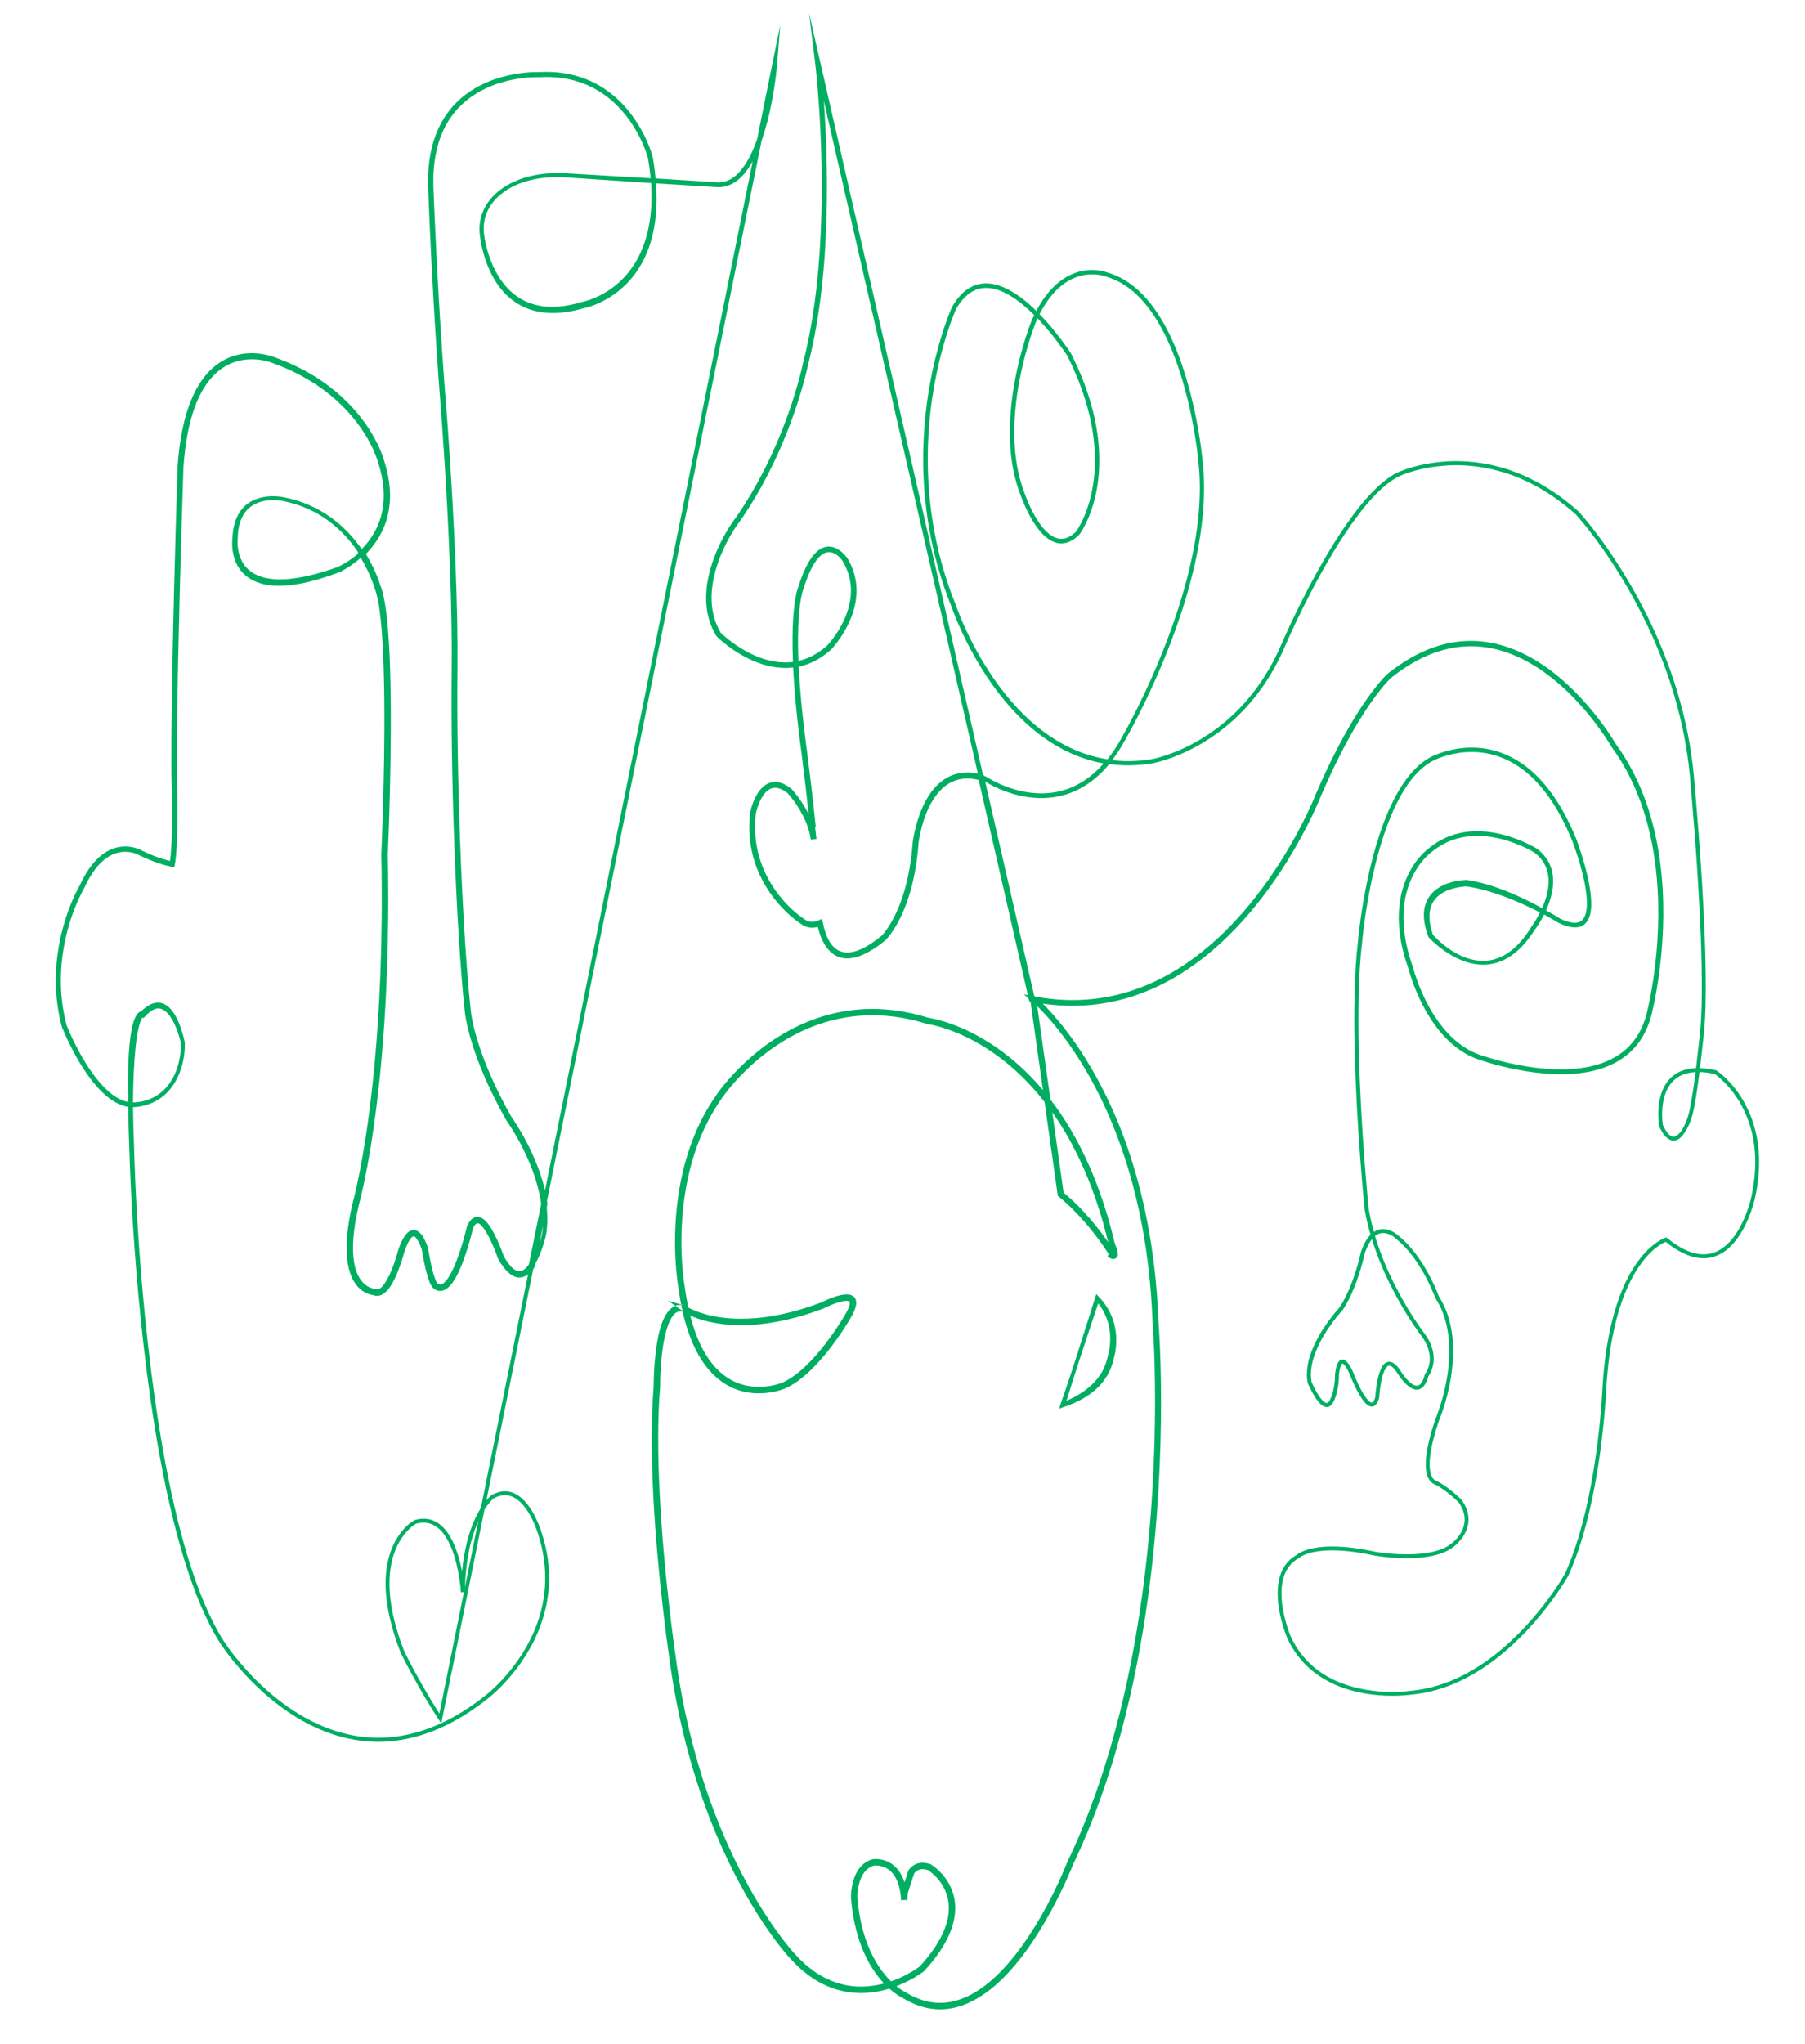 <?xml version="1.0" encoding="UTF-8" standalone="no"?>
<svg preserveAspectRatio="xMidYMid slice" width="1000px" height="1132px" xmlns="http://www.w3.org/2000/svg" xmlns:xlink="http://www.w3.org/1999/xlink" xmlns:serif="http://www.serif.com/"   viewBox="0 0 722 817" version="1.1" xml:space="preserve" style="fill-rule:evenodd;clip-rule:evenodd;stroke-linejoin:round;stroke-miterlimit:2;">
    <g transform="matrix(1,0,0,1,-7088.55,-2311.17)">
        <g transform="matrix(1,0,0,3.563,7100.76,-19.761)">
            <g transform="matrix(-0.33,0,0,0.093,3068.33,319.077)">
                <path d="M8373.56,4408.73C8372.96,4421.1 8371.99,4434.95 8370.55,4450.4C8369.28,4464.14 8367.63,4479.15 8365.53,4495.54L8365.53,4495.55C8365.53,4495.56 8362.55,4517.77 8358.99,4547.69C8357.58,4559.51 8356.09,4572.54 8354.65,4585.88C8355.09,4584.96 8355.55,4584.07 8356.01,4583.18C8364.7,4566.59 8375.26,4555.36 8375.26,4555.36L8375.44,4555.17L8375.65,4555C8387.15,4545.96 8396.39,4545.38 8403.56,4548.46C8410.16,4551.3 8415.16,4557.53 8418.66,4564.15C8423.68,4573.63 8425.67,4583.73 8425.67,4583.73L8425.7,4583.87C8429.09,4613.81 8423.3,4638.65 8414.19,4658.47C8397.24,4695.33 8368.74,4714.8 8366.17,4716.51C8362,4719.95 8357.77,4721.79 8353.57,4722.39C8350.25,4722.87 8346.93,4722.57 8343.64,4721.61C8339.37,4739.34 8330.07,4757.31 8311.66,4759.4C8299.76,4760.75 8283.59,4755.43 8261.99,4737.96L8261.89,4737.88C8261.8,4737.8 8248.07,4725.12 8236.43,4693.73C8229.78,4675.81 8223.79,4651.69 8221.5,4620.21C8221.29,4618.37 8216.09,4574.82 8191.63,4553.6C8181.26,4544.61 8167.32,4539.85 8148.69,4544.37L8089.11,4803.96L8093.93,4803.05L8088.19,4807.96L8087.38,4811.49L8085.91,4811.78L8070.83,4918.5C8089.7,4896.19 8109.05,4879.54 8127.06,4867.12C8169.89,4837.57 8205.25,4831.92 8209.12,4831.37C8265.58,4813.75 8313.91,4819.63 8352.93,4834.79C8425.4,4862.92 8465.75,4923.19 8466.64,4924.53C8491.7,4960.04 8504.76,4999.81 8511.16,5036.27C8522.43,5100.58 8512.95,5154.57 8512.57,5156.72C8511.93,5161.43 8511.22,5166 8510.45,5170.41C8510.05,5172.67 8509.64,5174.89 8509.21,5177.07L8504.78,5178.34C8506.27,5177.91 8507.71,5177.66 8509.11,5177.58L8509.14,5177.41L8509.21,5177.07L8525.09,5172.53L8516.28,5178.72C8523.25,5181.5 8528.65,5189.06 8532.47,5199.4C8542.59,5226.76 8542.57,5273.35 8542.56,5276.45C8545.83,5315.56 8545.34,5361.32 8543.08,5405.89C8538.07,5504.84 8524.38,5597.88 8524.2,5599.09C8514.25,5675.69 8496.28,5740.09 8476.27,5792.46C8432.3,5907.47 8378.41,5964.53 8377.41,5965.58C8359.09,5986 8340.09,5997.44 8321.88,6003.09C8297.85,6010.55 8275.14,6007.94 8256.86,6002.36C8254.42,6004.54 8252.14,6006.34 8250.11,6007.83C8245.14,6011.45 8241.61,6013.2 8240.65,6013.65C8199.48,6038.8 8161.5,6026.36 8129.56,5999.2C8073.06,5951.16 8035.89,5856.5 8034.36,5852.56C7985.17,5750.36 7958.07,5635.33 7943.54,5530.39C7918.49,5349.56 7930.71,5198.72 7930.99,5195.36C7934.36,5110.94 7949.45,5041.87 7968.8,4986.63C8003.18,4888.54 8051.07,4833.93 8071.1,4814.13C8005.77,4823.54 7950.09,4806.81 7903.89,4778.14C7790.44,4707.75 7734.54,4565.07 7733.97,4563.61C7717.52,4525.33 7701.99,4496.19 7688.82,4474.57C7666.36,4437.7 7650.89,4422.88 7649.63,4421.7C7593.23,4376.34 7541.68,4376.34 7499.24,4394.22C7427.93,4424.25 7382.23,4504 7382.23,4504L7382.14,4504.15L7382.03,4504.3C7347.11,4551.73 7332.22,4608.11 7327.29,4660.34C7318.84,4749.8 7339.59,4827.16 7339.59,4827.16L7339.59,4827.16C7349.25,4863.51 7373.96,4881.28 7402.84,4888.77C7463.77,4904.57 7542.97,4875.36 7542.97,4875.36L7542.98,4875.36C7560.65,4868.93 7574.83,4856.88 7586.07,4843.21C7612.54,4811 7622.68,4769.74 7622.68,4769.74L7622.72,4769.6C7633.31,4739.94 7635.45,4715.63 7633.25,4696.08C7628.25,4651.56 7600.72,4632.01 7600.72,4632.01L7600.62,4631.94C7580.92,4615.25 7558.83,4610.9 7538.77,4611.99C7505.26,4613.83 7477.3,4630.76 7475.33,4631.98C7463.35,4641.15 7458.74,4652.61 7458.21,4664.22C7457.65,4676.44 7461.51,4688.81 7466.06,4698.96C7479.64,4691.57 7498.13,4682.36 7517.91,4675.23C7530.71,4670.62 7544.05,4666.92 7556.91,4665.01L7557.18,4664.97L7557.45,4664.97C7557.45,4664.97 7569.57,4664.89 7582.01,4669.69C7589.62,4672.63 7597.32,4677.38 7602.58,4684.84C7609.76,4695.01 7612.67,4710.38 7603.8,4733.51L7603.61,4734.04L7603.24,4734.46C7603.24,4734.46 7591,4747.85 7572.87,4757.49C7562.21,4763.16 7549.55,4767.55 7536.01,4767.2C7516.46,4766.69 7494.94,4756.46 7475.19,4725.44C7474.74,4724.86 7471.84,4721.04 7468.26,4715.11C7466.77,4712.64 7465.17,4709.81 7463.57,4706.69C7460.87,4708.16 7458.43,4709.53 7456.31,4710.74C7450.21,4714.22 7446.67,4716.45 7446.67,4716.45L7446.53,4716.54L7446.39,4716.61C7423.61,4727.44 7412.75,4721.4 7408.5,4708.75C7399.28,4681.29 7424.75,4615.27 7424.75,4615.27L7424.76,4615.24C7444.43,4567.41 7468.14,4539.49 7491.63,4523.76C7547.18,4486.57 7601.88,4517.18 7602.28,4517.41C7627.05,4531.22 7645.25,4562.08 7658.28,4596.72C7682.67,4661.55 7689.2,4739.42 7689.2,4739.47C7693.54,4775.76 7694.24,4822.27 7693.19,4868.6C7691,4965.64 7681.12,5061.91 7681.12,5061.91L7681.12,5061.99C7680.17,5067.56 7679.06,5072.98 7677.81,5078.34C7676.65,5083.27 7675.36,5088.15 7673.97,5092.94C7675.78,5094.78 7677.56,5097.07 7679.28,5099.89C7681.47,5103.48 7683.56,5107.94 7685.48,5113.47L7685.53,5113.62C7685.56,5113.77 7689.91,5134.53 7698.61,5155.71C7702.29,5164.67 7706.75,5173.7 7711.99,5181.25C7713.78,5183.18 7733.86,5205.11 7744.48,5231.39C7749.69,5244.27 7752.62,5258.19 7750.23,5271.34L7750.18,5271.59L7750.08,5271.83C7750.08,5271.83 7739.99,5295.61 7730.65,5299.89C7726.02,5302.01 7721.03,5300.84 7717.46,5291.39C7717.14,5290.7 7714.89,5285.49 7713.43,5277.08C7712.7,5272.93 7712.17,5267.98 7712.17,5262.41C7712.12,5261.74 7711.7,5256.71 7710.39,5252.57C7709.78,5250.67 7709.25,5248.82 7708.03,5248.4C7707.4,5248.17 7706.84,5248.8 7705.92,5249.76C7704.21,5251.55 7702.24,5254.68 7699.9,5259.59C7699.19,5261.43 7688.88,5287.77 7679.53,5296.7C7676.63,5299.48 7673.66,5300.65 7671.08,5300.08C7668.31,5299.46 7665.42,5296.63 7663.54,5289.91L7663.47,5289.66L7663.46,5289.4C7663.46,5289.4 7662.19,5266.07 7656.2,5255.26C7654.8,5252.73 7653.29,5250.83 7651.14,5250.93C7648.6,5251.06 7645.81,5253.51 7642.19,5258.71C7641.61,5259.67 7636.57,5267.94 7630.27,5273.74C7626.38,5277.32 7621.97,5279.89 7617.83,5279.86C7612.61,5279.83 7607.15,5275.89 7603.72,5263.41C7602.2,5261.35 7596.01,5251.93 7597.63,5237.78C7598.44,5230.7 7601.21,5222.41 7607.62,5213.26L7607.66,5213.2C7607.7,5213.15 7625.54,5190.52 7643.45,5155.69C7652.56,5138 7661.68,5117.16 7668.49,5094.53L7668.4,5094.46L7668.42,5094.4C7664.05,5090.97 7659.59,5090.4 7655.61,5091.14C7647.81,5092.6 7641.85,5098.78 7641.85,5098.78L7641.75,5098.87C7630.68,5108.01 7621.6,5119.75 7614.48,5131.01C7602.03,5150.69 7595.57,5168.9 7595.57,5168.9L7595.48,5169.16L7595.33,5169.39C7584.11,5186.63 7579.56,5206.41 7578.65,5225.64C7576.5,5271.01 7594.58,5313.44 7594.58,5313.44L7594.61,5313.51C7604.35,5341.22 7607.2,5359.19 7606.99,5370.87C7606.63,5390.59 7597.65,5393.8 7595.64,5394.28C7590.48,5396.89 7585.32,5400.43 7580.85,5403.87C7573.66,5409.4 7568.22,5414.68 7567.3,5415.59C7560.25,5425.45 7558.96,5434.37 7560.39,5441.85C7563.12,5456.13 7575.45,5465.12 7575.45,5465.12L7575.52,5465.16C7584.19,5472.39 7597.11,5475.87 7610.5,5477.41C7637.31,5480.51 7666.06,5475.73 7667.82,5475.43C7692.92,5470 7711.82,5468.59 7725.88,5469.11C7752.38,5470.1 7762.24,5477.97 7763.92,5479.5C7778.08,5487.57 7784.21,5501.14 7785.94,5515.83C7789.41,5545.19 7775.08,5578.95 7775.08,5578.95L7775.07,5578.98C7760.61,5610.57 7736.36,5628.21 7711.45,5637.9C7669.75,5654.12 7626.24,5647.9 7624.5,5647.65C7590.16,5644.57 7559.38,5630.65 7533.11,5612.57C7471.11,5569.9 7434.2,5504.05 7434.2,5504.05L7434.16,5503.97C7421.88,5477.06 7412.84,5445.79 7406.19,5415.19C7390.93,5344.98 7388.25,5278.28 7388.2,5277.13C7384.91,5223.89 7375.39,5186.41 7364.2,5160.14C7345.25,5115.66 7321.67,5103.72 7316.32,5101.51C7285.96,5125.89 7263.18,5124.8 7246.61,5114.18C7218.7,5096.29 7208.36,5049.97 7208.36,5049.97C7200.57,5015.66 7202.23,4987.63 7208.14,4965.33C7221.12,4916.34 7254.65,4894.84 7254.65,4894.84L7255,4894.61L7255.41,4894.52C7259.24,4893.66 7262.86,4893.03 7266.28,4892.6C7269.23,4892.23 7272.04,4892.01 7274.7,4891.93L7270.69,4856.72C7267,4828.05 7267.16,4781.94 7268.96,4734.11C7272.26,4646.23 7281.03,4552.51 7281.18,4550.91C7285.82,4484.38 7303.82,4424.61 7325.48,4374.79C7366.94,4279.42 7421.78,4220.55 7421.78,4220.55L7421.86,4220.47C7457.79,4188.52 7493.26,4172.33 7524.86,4164.99C7591.41,4149.54 7640.92,4173.35 7641.23,4173.5C7663.99,4184.44 7688.24,4213.21 7709.96,4245.98C7749.38,4305.43 7780.72,4377.86 7780.72,4377.86L7780.73,4377.87C7797.66,4418.4 7820.44,4447.56 7843.51,4468.45C7891.14,4511.59 7939.93,4519.47 7940.35,4519.54C7949.14,4520.89 7957.65,4521.57 7965.91,4521.65C7973.01,4521.73 7979.92,4521.35 7986.63,4520.58L7986.45,4520.35L7986.91,4520.29C7984.69,4517.42 7982.51,4514.38 7980.36,4511.18C7977.53,4506.95 7974.75,4502.43 7972.03,4497.58C7971.01,4495.85 7917.85,4405.34 7890.94,4300.84C7878.96,4254.32 7872.19,4205.05 7877.44,4159.55C7877.62,4157.43 7885.37,4071.72 7918.09,4005.66C7935.34,3970.84 7959.56,3941.54 7992.97,3932.17C7995.09,3931.35 8019.72,3922.43 8046.21,3939.96C8057.26,3947.27 8068.68,3959.23 8078.84,3978.49C8097.4,3960.39 8119.74,3944.87 8140.61,3945.33C8155.19,3945.66 8169.25,3953.5 8180.95,3973.66L8181.01,3973.78C8181.06,3973.89 8215.56,4048.77 8215.96,4155.35C8216.16,4209.47 8207.56,4271.78 8181.2,4336.6C8180.19,4339.55 8152.05,4420.61 8091.3,4475.93C8065.8,4499.14 8034.59,4517.82 7997.27,4524.44C8018.15,4548.13 8041.04,4557.73 8062.26,4559.99C8104.19,4564.45 8139.49,4540.46 8139.49,4540.46L8139.82,4540.24L8140.19,4540.12L8142.42,4539.44L8142.63,4538.52L8143.45,4538.3L8340.73,3678.21L8354.28,3619.22L8346.86,3679.29C8346.86,3679.29 8336.72,3761.61 8339.28,3861.28C8340.78,3919.77 8346.66,3984.24 8361.56,4041.54L8361.59,4041.62C8361.6,4041.71 8370.57,4086.36 8395.38,4142.54C8408.3,4171.77 8425.5,4204.12 8447.97,4234.92L8447.98,4234.93C8447.99,4234.94 8474.71,4272.19 8478.53,4314.66C8480.2,4333.25 8477.51,4352.82 8466.5,4370.79L8466.3,4371.12L8466.02,4371.4C8466.02,4371.4 8448.05,4389.41 8422.1,4400.57C8407.77,4406.74 8391.04,4410.79 8373.56,4408.73ZM8077.73,4817.31C8059.45,4834.99 8010.38,4889.1 7975.46,4988.96C7956.32,5043.68 7941.45,5112.1 7938.17,5195.74L7938.17,5195.82C7938.16,5195.9 7925.56,5347.38 7950.87,5529.37C7965.37,5633.63 7992.3,5747.92 8041.24,5849.43L8041.31,5849.57C8041.37,5849.72 8078.03,5945.4 8134.51,5993.38C8163.94,6018.38 8198.88,6030.27 8236.84,6006.96L8237.06,6006.82L8237.31,6006.72C8237.31,6006.72 8240.58,6005.26 8245.56,6001.61C8246.47,6000.95 8247.42,6000.22 8248.42,5999.42C8243.14,5997.42 8238.35,5995.24 8234.16,5993.12C8222.17,5987.03 8215.02,5981.33 8215.02,5981.33L8214.79,5981.15L8214.58,5980.93C8185.05,5948.85 8176.55,5922.93 8177.17,5903.19C8178.24,5869.09 8206.48,5852.56 8206.48,5852.56L8206.82,5852.36L8207.2,5852.23C8212.65,5850.38 8217.28,5850.16 8221.2,5851.01C8226.3,5852.12 8230.28,5855.03 8233.34,5858.99L8233.75,5859.53L8238.56,5874.3C8241.27,5865.84 8245.16,5859.94 8249.34,5855.81C8261.69,5843.63 8277.08,5846.28 8277.08,5846.28L8277.29,5846.31L8277.49,5846.37C8285.94,5848.73 8291.73,5854.17 8295.64,5860.63C8303.92,5874.3 8303.47,5892.63 8303.47,5892.63L8303.47,5892.73C8301.57,5916.2 8296.95,5935.28 8291.04,5950.79C8283.02,5971.84 8272.63,5986.37 8263.41,5996.11C8279.6,6000.41 8299.07,6001.98 8319.56,5995.61C8336.65,5990.3 8354.42,5979.48 8371.64,5960.27L8371.68,5960.23C8371.72,5960.18 8425.24,5903.94 8468.92,5789.65C8488.75,5737.76 8506.55,5673.94 8516.42,5598.02L8516.42,5597.98C8516.43,5597.95 8530.21,5504.7 8535.24,5405.49C8537.48,5361.22 8537.99,5315.76 8534.72,5276.9L8534.71,5276.54C8534.71,5276.54 8535.21,5229.4 8525.11,5202.12C8521.19,5191.52 8516.08,5183.66 8507.48,5185.74L8507.41,5185.78C8498.49,5224.77 8484.15,5248.76 8468.51,5263.28C8429.9,5299.13 8382.82,5278.21 8382.82,5278.21L8382.81,5278.21C8369.48,5272.18 8356.43,5261.15 8344.88,5248.86C8320.63,5223.04 8302.94,5191.74 8302.94,5191.74L8302.94,5191.74C8298.4,5183.71 8296.9,5178.07 8297.11,5174.35C8297.39,5169.59 8299.88,5166.91 8303.65,5165.64C8307.58,5164.31 8313.61,5164.98 8319.73,5166.72C8328.84,5169.31 8338.24,5173.95 8339.71,5174.69C8379.87,5189.77 8412.58,5194.47 8437.99,5194.27C8472.11,5194.02 8492.84,5184.93 8500.49,5180.8L8500.5,5180.77L8500.55,5180.74C8501.36,5176.99 8502.12,5173.1 8502.83,5169.07C8503.59,5164.74 8504.29,5160.24 8504.92,5155.57L8504.93,5155.47C8504.95,5155.38 8514.79,5101.74 8503.56,5037.6C8497.35,5002.14 8484.7,4963.45 8460.31,4928.88L8460.27,4928.83C8460.24,4928.78 8421.09,4869.47 8350.17,4841.91C8312.44,4827.24 8265.7,4821.61 8211.07,4838.71L8210.74,4838.81L8210.4,4838.86C8210.4,4838.86 8174.94,4843.29 8131.34,4873.34C8111.35,4887.12 8089.67,4906.26 8068.89,4932.79C8068.89,4932.8 8052.85,5046.04 8052.85,5046.04L8051.71,5046.96C8039.01,5057.23 8027.71,5068.94 8018.38,5079.84C8003.95,5096.67 7994.22,5111.53 7991.34,5116.09C7991.34,5116.09 7992.54,5119.77 7992.54,5119.77L7989.55,5121.16C7985.83,5122.9 7983.47,5122.1 7982.13,5121.03C7981.09,5120.19 7980.34,5118.93 7980.1,5117.24C7979.59,5113.51 7982.87,5105.75 7983.73,5103.8C7991.91,5069.13 8002.12,5038.85 8013.62,5012.43C8028.07,4979.23 8044.57,4952.1 8061.7,4929.92L8061.73,4929.76L8061.83,4929.63L8077.73,4817.31ZM8254.92,5993.58C8248.41,5991.34 8242.59,5988.76 8237.65,5986.25C8227.68,5981.18 8221.3,5976.43 8220.03,5975.46C8198.91,5952.44 8189.1,5932.94 8186,5916.75C8179.03,5880.28 8206.78,5861.52 8210.1,5859.43C8213.77,5858.24 8216.89,5858 8219.55,5858.58C8222.57,5859.24 8224.92,5860.96 8226.8,5863.23C8226.8,5863.23 8234.54,5886.98 8234.54,5886.98L8234.97,5895.34L8242.73,5895.64C8243.52,5881.69 8246.73,5872.24 8251.04,5865.89C8260.11,5852.51 8273.86,5853.71 8275.64,5853.93C8281.86,5855.74 8286.08,5859.87 8288.98,5864.66C8295.82,5875.96 8295.71,5890.94 8295.68,5892.33C8293.86,5914.77 8289.43,5933.11 8283.75,5948.02C8275.36,5970.04 8264.25,5984.5 8254.92,5993.58ZM8804.51,5152L8804.38,5151.64C8801.82,5153.69 8799.3,5153.14 8796.89,5151.19C8794.29,5149.1 8791.83,5145.73 8789.47,5141.67C8777.49,5121.08 8768.89,5083.36 8768.89,5083.36L8768.81,5083.01L8768.67,5082.69C8765.51,5075.41 8761.61,5072.34 8758.01,5071.61C8754.54,5070.91 8750.85,5072.18 8747.33,5075.26C8736.2,5084.99 8725.49,5114.98 8724.23,5118.59C8717.3,5130.88 8711.5,5136.37 8706,5136.92C8701.11,5137.41 8697.16,5133.57 8693.65,5128.55C8693.65,5128.55 8678.84,5055.73 8678.84,5055.73C8681.37,5037.13 8687.34,5019.18 8693.99,5003.75C8706.17,4975.46 8720.66,4955.59 8720.66,4955.59L8720.78,4955.42L8720.88,4955.23C8738.43,4924.38 8749.91,4898.21 8757.42,4877.45C8769.99,4842.73 8771.52,4822.96 8771.62,4821.46C8776.94,4771.78 8781.45,4696.57 8784.29,4617.34C8786.79,4547.36 8787.98,4474.25 8787.28,4412.85C8786.83,4373.72 8787.8,4330.07 8789.37,4288.13C8793.05,4190.01 8800.05,4101.21 8800.05,4101.21C8803.89,4052.83 8806.93,4006.41 8809.26,3966.09C8813.83,3887.02 8815.7,3831.46 8815.73,3830.81C8817.69,3781.2 8802.91,3749.14 8782.66,3728.38C8744.1,3688.89 8685.25,3690.4 8681.75,3690.53C8643.44,3688.36 8615.09,3700.06 8594.38,3716.21C8555.56,3746.49 8543.72,3792.58 8543.69,3792.7L8543.67,3792.81C8542.83,3797.68 8542.11,3802.41 8541.51,3807.02C8540.99,3811.03 8540.57,3814.95 8540.22,3818.78C8540.22,3818.78 8464.53,3823.48 8464.5,3823.48C8454.65,3823.71 8446.29,3819.08 8439.16,3811.54C8430,3801.86 8422.86,3787.47 8417.25,3771.77L8398.44,3679.19L8389.24,3633.9L8392.82,3679.98C8392.82,3679.98 8394.46,3701.04 8399.59,3727.25C8402.43,3741.82 8406.36,3757.97 8411.67,3772.98L8411.73,3773.31L8411.8,3773.5L8411.84,3773.61L8671.78,5052.12C8671.61,5053.2 8671.46,5054.29 8671.31,5055.37L8671.23,5055.99L8672.07,5060.15C8671.6,5064.87 8671.35,5069.62 8671.37,5074.37C8671.39,5080.68 8671.89,5086.99 8672.96,5093.31L8672.98,5093.37C8672.98,5093.37 8675.56,5104.89 8680.45,5116.73C8681.99,5120.48 8683.77,5124.25 8685.76,5127.7L8686.39,5130.81L8686.54,5131.56L8686.97,5132.18C8687.46,5132.9 8687.96,5133.6 8688.47,5134.28L8745.18,5413.32L8744.81,5412.87C8741.43,5408.91 8739.19,5407.24 8739.19,5407.24L8739.06,5407.14L8738.92,5407.06C8725.23,5399.41 8713.83,5402.02 8704.69,5408.92C8687.31,5422.05 8678.46,5451.6 8678.06,5452.96C8664.3,5495.26 8668.2,5532.39 8679.07,5562.8C8698.96,5618.45 8742.29,5651.53 8743.52,5652.46C8810.12,5705.14 8870.34,5711.89 8920.28,5698.81C9010.83,5675.11 9067.65,5585.81 9067.64,5585.81C9101.78,5532.44 9125.49,5446.06 9141.85,5355.52C9172.94,5183.5 9177.6,4996.48 9177.67,4993.74C9178.1,4983.55 9178.43,4973.98 9178.68,4964.99C9178.94,4955.63 9179.11,4946.9 9179.2,4938.77C9194.36,4936.41 9208.56,4924.85 9220.62,4910.25C9244.03,4881.89 9259.54,4842.37 9259.54,4842.37L9259.6,4842.21L9259.64,4842.04C9268.1,4810.29 9268.28,4780.4 9264.84,4754.77C9258.43,4707.09 9239.47,4674.19 9237.96,4671.64C9226.28,4646.08 9212.81,4633.88 9200.67,4628.48C9180.58,4619.55 9163.64,4628.9 9161.78,4630C9153.09,4634.07 9145.89,4636.85 9140.23,4638.74C9134.9,4640.53 9130.99,4641.5 9128.55,4642.02C9127.4,4634.32 9126.77,4623.02 9126.43,4611.25C9125.73,4586.78 9126.32,4560.33 9126.33,4559.6C9127.39,4526.8 9126.78,4466.3 9125.57,4402.45C9123.43,4289.92 9119.41,4166.96 9119.41,4166.9L9119.41,4166.84C9115.29,4104.88 9099.45,4070.33 9081.05,4051.44C9047.43,4016.92 9004.71,4033.33 9002.43,4034.24C8967.25,4046.71 8941.03,4063.74 8921.62,4081.17C8880.79,4117.82 8869.94,4156.35 8869.29,4158.78C8861.38,4182.77 8860.5,4203.07 8863.63,4220.04C8867.86,4242.99 8879.44,4259.94 8891.29,4271.79C8887.5,4277.88 8884.43,4283.65 8881.98,4288.77C8876.62,4299.96 8874.19,4308.07 8873.76,4309.62C8867.05,4325.24 8863.51,4362.76 8862.01,4407.09C8858.78,4502.44 8864.45,4629.65 8864.66,4634.32C8862.53,4737.75 8866.74,4822.29 8872.88,4887.71C8883.08,4996.47 8898.62,5052.56 8899.31,5055.01C8907.18,5087.56 8908.14,5110.07 8905.63,5125.63C8900.61,5156.79 8881.42,5157.95 8881.42,5157.95L8880.57,5157.98L8879.81,5158.36C8877.79,5159.36 8875.86,5158.86 8874.03,5157.61C8870.93,5155.48 8868.14,5151.56 8865.57,5147.02C8857.47,5132.66 8852.23,5112 8852.19,5111.87L8852.15,5111.73C8846.62,5095.17 8840.67,5088.95 8836.09,5087.62C8831.26,5086.21 8826.68,5088.88 8823.22,5093.61C8818.74,5099.72 8816.01,5109.01 8816.01,5109.01L8815.95,5109.23L8815.91,5109.45C8814.34,5118.91 8812.83,5126.35 8811.44,5132.18C8808.7,5143.72 8806.52,5148.72 8805.14,5150.85C8804.88,5151.25 8804.67,5151.63 8804.51,5152ZM8896.31,4265.95C8885.51,4255.04 8875.01,4239.56 8871.13,4218.66C8868.17,4202.7 8869.08,4183.64 8876.55,4160.95L8876.58,4160.83C8876.58,4160.83 8886.42,4122.9 8926.62,4086.73C8945.43,4069.82 8970.85,4053.31 9005.05,4041.15L9005.14,4041.12C9005.14,4041.12 9044.76,4024.72 9075.82,4056.53C9093.49,4074.63 9108.25,4107.88 9112.29,4167.26C9112.4,4170.43 9116.5,4291.58 9118.76,4402.58C9120.07,4466.3 9120.76,4526.68 9119.75,4559.43L9119.75,4559.44C9119.75,4559.44 9119.16,4586.46 9119.92,4611.44C9120.34,4625.35 9121.18,4638.63 9122.74,4646.4L9123.32,4649.31L9126.27,4648.98C9126.27,4648.98 9131.74,4648.39 9142.28,4644.86C9148.15,4642.89 9155.63,4639.99 9164.66,4635.73L9164.82,4635.65L9164.98,4635.56C9164.98,4635.56 9184.41,4623.62 9205.65,4638.61C9214.66,4644.97 9223.91,4656.02 9232.31,4674.39L9232.38,4674.55L9232.48,4674.71C9232.48,4674.71 9252.19,4707.36 9258.74,4755.6C9262.12,4780.47 9262,4809.49 9253.85,4840.34C9252.73,4843.17 9237.97,4879.85 9216.05,4906.48C9205.25,4919.6 9192.77,4930.36 9179.23,4932.83C9179.57,4916.52 9179.57,4902.72 9179.22,4891.03C9178.59,4869.66 9176.99,4855.3 9175.11,4845.67C9173.06,4835.08 9170.53,4829.84 9168.6,4827.22C9166.63,4824.55 9164.78,4823.56 9163.35,4823.28C9150.59,4810.76 9140.27,4811.07 9132.34,4816.57C9117.16,4827.07 9110.72,4860.42 9110.72,4860.42L9110.68,4860.59L9110.67,4860.77C9109.92,4874.45 9113.23,4895.39 9124.54,4912.16C9133.74,4925.81 9148.18,4936.78 9170.22,4938.95L9173.35,4938.98C9173.27,4947.01 9173.12,4955.61 9172.88,4964.83C9172.64,4973.8 9172.32,4983.35 9171.91,4993.55L9171.91,4993.58C9171.91,4993.58 9167.71,5181.66 9136.68,5354.59C9120.56,5444.41 9097.24,5530.15 9063.43,5583.12L9063.43,5583.13C9063.43,5583.13 9007.83,5670.82 8919.05,5694.12C8884.07,5703.31 8843.95,5702.43 8800.05,5682.22L8802.98,5677.74C8812.16,5663.73 8820.36,5650.05 8827.22,5638.04C8840.84,5614.2 8849.13,5596.98 8849.17,5596.89L8849.2,5596.81C8866.41,5552.7 8869.43,5519.98 8866.21,5496.11C8860.18,5451.4 8832.3,5437.2 8832.3,5437.2L8832.08,5437.09L8831.85,5437.02C8812.47,5431.64 8799.09,5441.07 8789.96,5455.74C8782.01,5468.52 8777.37,5485.35 8774.72,5499.09C8773.32,5484.44 8770.96,5471.92 8768.11,5461.28C8763.36,5443.53 8757.24,5430.99 8751.9,5422.51L8694.74,5140.67C8698.41,5143.44 8702.46,5144.89 8706.75,5144.47C8713.76,5143.77 8722.17,5137.79 8731.04,5122.01L8731.21,5121.69L8731.33,5121.36C8731.33,5121.36 8739.1,5098.03 8748.37,5085.5C8750.96,5081.99 8753.37,5079.16 8756.02,5079.07C8756.76,5079.04 8757.44,5079.43 8758.15,5080.1C8759.33,5081.23 8760.42,5082.99 8761.5,5085.41C8762.43,5089.34 8771.09,5125.36 8782.82,5145.54C8790.43,5158.63 8799.88,5164.71 8808.77,5157.98C8810.07,5157.19 8812.4,5154.84 8814.93,5147.9C8817.22,5141.61 8820.22,5130.51 8823.5,5110.94C8823.89,5109.63 8826.05,5102.81 8829.45,5098.19C8830.79,5096.36 8832.07,5094.5 8833.93,5095.04C8835.17,5095.4 8836.35,5096.6 8837.73,5098.56C8839.99,5101.76 8842.32,5106.75 8844.75,5114.03C8845.26,5115.96 8852.3,5142.48 8862.47,5156.62C8868.32,5164.74 8875.38,5168.73 8882.51,5165.66C8886.98,5165.22 8907.76,5161.32 8913.32,5126.87C8915.94,5110.62 8915.11,5087.11 8906.88,5053.02L8906.86,5052.95C8906.86,5052.95 8891.03,4997.28 8880.7,4886.98C8874.59,4821.76 8870.4,4737.47 8872.53,4634.22L8872.53,4634.09C8872.53,4634.09 8866.53,4504.23 8869.76,4407.35C8871.21,4364.11 8874.36,4327.5 8880.93,4312.47L8881.04,4312.21L8881.12,4311.93C8881.12,4311.93 8883.32,4303.82 8888.93,4292.1C8891.2,4287.34 8894.04,4281.98 8897.52,4276.34C8901.14,4279.58 8904.68,4282.33 8907.92,4284.62C8916.76,4290.89 8923.4,4293.73 8923.47,4293.75L8923.53,4293.78C8946.06,4302.28 8964.62,4307.07 8979.92,4309.05C8996.74,4311.22 9009.73,4310.09 9019.69,4306.97C9057.65,4295.07 9053.3,4255.73 9052.96,4253.07C9052.08,4230.92 9044.23,4218.26 9034.46,4211.03C9016.16,4197.49 8990.44,4203.32 8989.13,4203.63C8967.36,4208.08 8949.46,4216.59 8934.78,4226.88C8918.03,4238.62 8905.49,4252.71 8896.31,4265.95ZM8799.81,5682.11L8747.5,5424.44L8747.42,5424.32L8747.39,5424.18C8745.6,5421.41 8743.92,5419.13 8742.43,5417.28C8739.29,5413.39 8737.03,5411.46 8736.5,5411.03C8724.9,5404.62 8715.24,5406.78 8707.5,5412.63C8690.72,5425.31 8682.52,5454.29 8682.52,5454.29L8682.51,5454.33C8669.12,5495.52 8672.89,5531.65 8683.47,5561.22C8703.17,5616.29 8746.39,5648.7 8746.39,5648.7L8746.41,5648.72C8764.74,5663.2 8782.56,5674.14 8799.81,5682.11ZM8772.48,5524.15L8776.08,5524.23C8776.08,5524.23 8778.4,5483.2 8793.94,5458.22C8801.91,5445.41 8813.47,5436.9 8830.35,5441.47C8832.77,5442.84 8856.21,5457.03 8861.58,5496.74C8864.73,5520.05 8861.67,5551.97 8844.89,5595.04C8844.24,5596.4 8836.14,5613.05 8823.18,5635.73C8817.15,5646.3 8810.06,5658.18 8802.18,5670.44L8772.48,5524.15ZM7669.81,5089.6C7670.96,5085.52 7672.03,5081.39 7673.01,5077.22C7674.23,5071.99 7675.31,5066.69 7676.22,5061.34C7676.54,5058.18 7686.05,4963.71 7688.16,4868.48C7689.18,4822.39 7688.46,4776.12 7684.12,4739.99L7684.11,4739.94C7684.11,4739.9 7677.62,4662.75 7653.43,4598.54C7640.86,4565.19 7623.59,4535.27 7599.73,4521.98L7599.72,4521.98C7599.71,4521.97 7547.54,4492.66 7494.58,4528.17C7471.74,4543.47 7448.84,4570.74 7429.75,4617.24C7429.19,4618.66 7404.87,4680.92 7413.66,4707.02C7417.03,4717.03 7425.9,4720.27 7443.87,4711.74C7444.61,4711.28 7448.08,4709.13 7453.59,4705.98C7455.8,4704.72 7458.34,4703.3 7461.16,4701.76L7461.1,4701.65L7461.23,4701.59C7456.28,4690.65 7452.1,4677.22 7452.7,4663.96C7453.3,4650.84 7458.49,4637.86 7472.06,4627.5L7472.16,4627.43C7472.26,4627.36 7502.24,4608.42 7538.46,4606.41C7559.79,4605.23 7583.25,4609.89 7604.11,4627.5C7605.96,4628.84 7633.73,4649.67 7638.91,4695.44C7641.2,4715.64 7639.08,4740.77 7628.22,4771.27C7627.53,4774.01 7616.89,4814.79 7590.55,4846.9C7578.69,4861.35 7563.66,4874.04 7544.99,4880.85C7544.89,4880.89 7463.78,4910.67 7401.35,4894.53C7370.49,4886.55 7344.13,4867.53 7333.78,4828.72C7333.66,4828.26 7312.71,4750.12 7321.19,4659.76C7326.18,4606.53 7341.38,4549.1 7376.9,4500.72C7379.21,4496.76 7425.54,4418.41 7496.77,4388.35C7541.04,4369.67 7594.89,4369.38 7653.76,4416.71L7653.84,4416.77C7653.91,4416.83 7670.27,4431.64 7694.39,4471.18C7707.7,4493 7723.41,4522.41 7740.06,4561.1L7740.09,4561.15C7740.11,4561.21 7795.15,4702.79 7907.47,4772.38C7954.58,4801.57 8011.83,4818.03 8079.37,4805.79L8079.4,4805.59L8081.32,4805.22L8140.82,4546.39C8132.77,4551.33 8099.83,4569.74 8061.65,4565.67C8038.38,4563.19 8013.14,4552.43 7990.42,4525.18C7982.5,4526.25 7974.32,4526.78 7965.86,4526.69C7957.37,4526.61 7948.61,4525.9 7939.58,4524.51L7939.57,4524.51C7939.57,4524.51 7889.23,4516.64 7840.15,4472.17C7816.63,4450.86 7793.38,4421.14 7776.14,4379.83C7775.67,4378.76 7744.7,4307.38 7705.83,4248.72C7684.68,4216.81 7661.25,4188.61 7639.09,4177.95L7639.09,4177.95C7639.08,4177.95 7590.86,4154.73 7525.98,4169.78C7495.05,4176.95 7460.37,4192.82 7425.29,4223.97C7422.99,4226.46 7370.14,4284.31 7329.94,4376.73C7308.46,4426.1 7290.6,4485.34 7285.99,4551.29L7285.99,4551.32C7285.99,4551.35 7277.09,4645.78 7273.75,4734.29C7271.95,4781.81 7271.76,4827.63 7275.42,4856.11L7275.43,4856.14C7275.43,4856.18 7279.49,4891.93 7279.49,4891.93C7300.32,4892.68 7311.87,4902.52 7318.2,4914.56C7328.87,4934.83 7324.34,4961.72 7324.34,4961.72L7324.29,4962.03L7324.15,4962.33C7316.16,4979.38 7308,4981.25 7301.76,4978.14C7292.63,4973.59 7286.25,4955.9 7285.85,4954.78C7284.37,4951.15 7282.82,4944.69 7281.32,4936.76C7279.13,4925.17 7277.03,4910.36 7275.28,4896.64C7272.63,4896.7 7269.83,4896.91 7266.87,4897.28C7263.72,4897.67 7260.39,4898.25 7256.88,4899.02C7253.43,4901.38 7224.4,4922.33 7212.68,4966.53C7206.92,4988.24 7205.35,5015.53 7212.94,5048.95L7212.94,5048.95C7212.94,5048.96 7222.57,5093.2 7249.14,5110.24C7264.63,5120.17 7285.85,5120.37 7314.4,5097.04L7315.37,5096.25L7316.56,5096.61C7316.56,5096.61 7345.9,5105.24 7368.5,5158.31C7379.84,5184.94 7389.53,5222.91 7392.86,5276.88L7392.86,5276.91C7392.86,5276.93 7395.44,5343.79 7410.74,5414.2C7417.31,5444.44 7426.22,5475.33 7438.3,5501.85C7439.78,5504.46 7475.89,5567.56 7535.73,5608.75C7561.4,5626.41 7591.44,5640.05 7625,5643.05L7625.07,5643.05C7625.15,5643.06 7668.38,5649.69 7709.78,5633.58C7733.67,5624.29 7756.96,5607.38 7770.83,5577.11C7771.28,5576.04 7784.62,5544.16 7781.33,5516.37C7779.76,5503.05 7774.32,5490.66 7761.39,5483.4L7761.09,5483.23L7760.86,5482.99C7760.86,5482.99 7752.56,5474.75 7725.71,5473.76C7711.92,5473.24 7693.38,5474.65 7668.8,5479.98L7668.75,5479.99C7668.7,5479.99 7638.28,5485.3 7609.97,5482.03C7595.64,5480.38 7581.86,5476.5 7572.63,5468.82C7571.61,5468.05 7558.76,5458.12 7555.82,5442.73C7554.19,5434.19 7555.52,5423.97 7563.62,5412.71L7563.74,5412.56L7563.87,5412.43C7563.87,5412.43 7569.84,5406.45 7578.01,5400.17C7582.79,5396.5 7588.32,5392.72 7593.84,5389.96L7594.17,5389.8L7594.53,5389.74C7594.53,5389.74 7604.23,5387.76 7602.01,5362.75C7601.02,5351.64 7597.67,5336.32 7590.26,5315.2C7589.4,5313.16 7571.83,5270.73 7573.98,5225.42C7574.92,5205.46 7579.68,5184.97 7591.26,5167.06C7592.11,5164.74 7598.65,5147.27 7610.52,5128.5C7617.87,5116.87 7627.27,5104.75 7638.61,5095.38C7639.45,5094.55 7646.17,5088.12 7654.74,5086.52C7659.43,5085.65 7664.65,5086.14 7669.81,5089.6ZM8755.11,5438.6C8759.09,5447.38 8762.97,5458.56 8765.94,5472.57C8768.64,5485.26 8770.59,5500.25 8771.2,5517.87L8755.11,5438.6ZM8002.9,5168.03L8006.2,5164.51L8007.7,5169.1C8007.7,5169.1 8020.67,5210.45 8032.25,5246.14C8035.22,5255.32 8038.12,5264.12 8040.69,5271.74C8045.75,5286.75 8049.47,5297.23 8049.47,5297.23L8051.27,5302.77L8045.78,5300.82C8031.55,5296.1 8017.8,5289.38 8006.9,5279.63C7995.98,5269.86 7987.96,5257.11 7984.7,5240.87C7984.04,5238.71 7979.35,5221.94 7984.14,5201.99C7986.78,5190.99 7992.28,5179.02 8002.9,5168.03ZM7672.23,5098.37C7665.44,5120.34 7656.54,5140.58 7647.66,5157.86C7629.88,5192.45 7612.15,5215.17 7611.45,5216.06C7605.66,5224.36 7603.09,5231.88 7602.35,5238.32C7600.77,5252.2 7607.74,5260.83 7607.74,5260.83L7608.07,5261.23L7608.2,5261.73C7610.76,5271.3 7613.92,5275.07 7617.86,5275.09C7620.96,5275.11 7624.12,5272.91 7627.03,5270.23C7633.23,5264.52 7638.1,5256.23 7638.1,5256.23L7638.14,5256.15C7645.42,5245.64 7651.47,5244.71 7655.75,5247.52C7658.82,5249.53 7661.33,5253.98 7663.15,5259.44C7666.94,5270.85 7668.09,5286.66 7668.23,5288.86C7669.38,5292.87 7670.44,5295.02 7672.12,5295.39C7673.44,5295.68 7674.73,5294.64 7676.21,5293.23C7685.4,5284.43 7695.42,5257.82 7695.42,5257.82L7695.45,5257.73C7698.9,5250.45 7701.8,5246.63 7704.08,5244.96C7706.19,5243.41 7708.05,5243.29 7709.63,5243.84C7711.53,5244.51 7713.2,5246.51 7714.32,5249.26C7716.43,5254.41 7717,5262.17 7717,5262.17L7717,5262.26C7717,5267.63 7717.5,5272.31 7718.19,5276.25C7719.64,5284.56 7721.89,5289.46 7721.89,5289.46L7721.93,5289.55C7723.53,5293.8 7725,5295.82 7726.99,5295.88C7728.57,5295.93 7730.13,5294.76 7731.74,5293.2C7738.48,5286.65 7744.63,5272.28 7745.49,5270.23C7747.64,5258.02 7744.8,5245.15 7739.97,5233.22C7729.17,5206.53 7708.32,5184.48 7708.32,5184.48L7708.2,5184.35L7708.09,5184.2C7702.6,5176.35 7697.93,5166.92 7694.08,5157.57C7685.63,5137.01 7681.2,5116.84 7680.79,5114.93C7679.02,5109.87 7677.1,5105.75 7675.09,5102.45C7674.15,5100.92 7673.2,5099.56 7672.23,5098.37ZM8003.9,5175.69C7996.61,5184.94 7992.77,5194.61 7990.89,5203.51C7986.78,5222.9 7992.12,5238.73 7992.12,5238.73L7992.2,5238.96L7992.24,5239.2C7995.05,5253.82 8002.34,5265.14 8011.93,5274.13C8020.58,5282.22 8031.09,5288.48 8042.27,5293.24C8040.88,5288.65 8038.73,5281.64 8036.09,5273.24C8033.67,5265.57 8030.83,5256.75 8027.83,5247.58C8018.56,5219.27 8007.9,5187.56 8003.9,5175.69L8003.9,5175.69ZM8498.19,5190.53C8489.72,5223.66 8477.1,5244.61 8463.19,5257.54C8428.72,5289.55 8386.76,5271.41 8386,5271.08C8373.53,5265.44 8361.38,5255.02 8350.56,5243.51C8326.97,5218.41 8309.75,5187.97 8309.72,5187.9C8306.9,5182.92 8305.38,5179.16 8304.97,5176.35C8304.71,5174.54 8304.96,5173.41 8306.14,5173.01C8308.95,5172.06 8313.23,5172.96 8317.6,5174.2C8326.83,5176.82 8336.36,5181.71 8336.36,5181.71L8336.56,5181.81L8336.77,5181.89C8378.17,5197.45 8411.88,5202.23 8438.05,5202.03C8467.38,5201.8 8487.36,5195.32 8498.19,5190.53ZM8509.11,5177.58C8511.66,5177.43 8514.05,5177.83 8516.28,5178.72L8507.58,5184.82L8507.73,5184.14C8508.21,5181.99 8508.67,5179.81 8509.11,5177.58ZM8676.56,5082.27C8676.8,5085.63 8677.19,5088.99 8677.75,5092.33C8677.89,5092.92 8678.94,5097.48 8680.87,5103.56L8676.56,5082.27ZM8059.54,4945.22L8045.86,5042.08C8033.27,5052.42 8022.03,5064.1 8012.71,5074.98C8003.85,5085.33 7996.73,5094.95 7991.8,5102.01C7999.72,5069.27 8009.46,5040.55 8020.41,5015.38C8032.31,4988.01 8045.62,4964.83 8059.54,4945.22ZM8546.17,3818.52C8546.5,3815.02 8546.9,3811.44 8547.38,3807.78C8547.97,3803.3 8548.67,3798.69 8549.5,3793.93C8550.23,3791.23 8562.08,3749 8598.09,3720.97C8617.87,3705.59 8644.97,3694.53 8681.54,3696.68L8681.7,3696.69L8681.86,3696.68C8681.86,3696.68 8740.33,3693.92 8778.16,3732.77C8797.46,3752.58 8811.26,3783.25 8809.34,3830.58L8809.34,3830.59C8809.34,3830.59 8807.41,3886.26 8802.74,3965.71C8800.37,4005.98 8797.29,4052.36 8793.4,4100.68L8793.4,4100.68C8793.4,4100.68 8786.3,4189.61 8782.51,4287.87C8780.89,4329.93 8779.88,4373.69 8780.29,4412.93C8780.93,4474.23 8779.68,4547.22 8777.13,4617.08C8774.24,4696.15 8769.69,4771.2 8764.32,4820.84L8764.32,4820.93C8764.32,4820.93 8763.14,4840.12 8750.5,4874.94C8743.1,4895.35 8731.78,4921.07 8714.54,4951.37C8713.11,4953.36 8699.05,4973.17 8687.13,5000.79C8682.06,5012.53 8677.38,5025.68 8674.21,5039.47L8422.49,3797.83C8426.2,3804.59 8430.35,3810.61 8434.97,3815.51C8443.31,3824.34 8453.17,3829.57 8464.78,3829.28L8539.82,3824.71C8536.78,3864.51 8543.35,3893.93 8554.02,3915.6C8578.42,3965.18 8624.08,3974.73 8627.62,3975.4C8668.23,3987.07 8695.87,3979.48 8714.62,3964.79C8749,3937.86 8753.22,3886.5 8753.29,3885.55C8755.29,3865.94 8747.2,3848.02 8731.29,3834.77C8713.52,3819.96 8685.85,3810.93 8651.4,3812.44L8546.17,3818.52ZM7280.06,4896.72C7298.2,4897.6 7308.41,4906.15 7314,4916.77C7323.33,4934.5 7320.17,4957.65 7319.72,4960.62C7313.66,4973.41 7308.61,4976.26 7303.87,4973.9C7295.64,4969.8 7290.32,4953.23 7290.29,4953.15L7290.26,4953.08C7288.48,4948.73 7286.66,4940.19 7284.9,4929.94C7283.15,4919.75 7281.49,4907.9 7280.06,4896.72ZM9162.16,4831.12L9160.61,4831.54L9159.04,4829.85C9149.63,4819.39 9142.13,4818.11 9135.99,4822.04C9122.5,4830.69 9116.05,4858.78 9115.51,4861.21C9114.84,4874.11 9117.83,4893.8 9128.54,4909.44C9137.06,4921.88 9150.52,4931.66 9170.73,4933.34L9173.42,4933.33C9173.19,4904.98 9171.98,4884.24 9170.48,4869.06C9168.64,4850.36 9166.27,4840.34 9164.01,4834.98C9163.33,4833.36 9162.66,4831.78 9162.16,4831.12ZM9162.13,4831.09C9161.9,4830.78 9161.69,4830.68 9161.55,4830.91C9161.37,4831.2 9161.79,4831.15 9162.13,4831.09ZM9162.63,4830.99C9162.8,4830.96 9162.91,4830.92 9162.98,4830.9C9163.05,4830.88 9163.13,4830.86 9163.13,4830.86L9162.63,4830.99ZM7468.64,4704.14C7470.14,4707.15 7471.65,4709.89 7473.04,4712.27C7476.67,4718.47 7479.55,4722.29 7479.55,4722.29L7479.62,4722.39C7497.92,4751.79 7517.8,4762.04 7536.13,4762.55C7548.8,4762.9 7560.67,4758.68 7570.54,4753.2C7585.73,4744.77 7596.25,4733.37 7598.37,4730.97C7605.22,4710.93 7602.93,4697.82 7596.53,4689.21C7592.02,4683.13 7585.53,4679.41 7579.21,4677.02C7569.13,4673.2 7559.35,4672.8 7557.69,4672.76C7545.36,4674.43 7532.59,4677.85 7520.27,4682.01C7500.64,4688.65 7482.17,4697.2 7468.64,4704.14L7468.64,4704.14ZM8149.66,4536.76C8169.77,4532.64 8184.93,4538.26 8196.34,4548.16C8223.13,4571.42 8228.63,4619.52 8228.63,4619.52L8228.64,4619.59C8230.86,4650.31 8236.66,4673.8 8243.12,4691.25C8253.47,4719.21 8265.44,4731.4 8266.57,4732.51C8285.94,4748.16 8300.18,4753.55 8310.86,4752.34C8327.61,4750.45 8334.38,4732.18 8337.59,4716.16L8338.48,4711.76L8342.55,4713.64C8345.84,4715.16 8349.19,4715.87 8352.57,4715.39C8355.65,4714.95 8358.73,4713.51 8361.8,4710.94L8361.97,4710.8L8362.16,4710.68C8362.16,4710.68 8390.94,4692.13 8407.79,4655.53C8416.44,4636.74 8421.93,4613.2 8418.77,4584.97C8418.53,4583.8 8416.68,4575.37 8412.48,4567.42C8409.72,4562.21 8405.99,4557.11 8400.8,4554.88C8395.45,4552.57 8388.73,4553.66 8380.17,4560.31C8378.79,4561.82 8369.74,4571.97 8362.17,4586.41C8357.6,4595.14 8353.56,4605.44 8352.16,4616.35L8345.27,4615.5L8346.82,4602.36L8346.22,4599.78L8346.28,4599.19C8348.15,4581.03 8350.23,4562.85 8352.14,4546.87C8355.67,4517.3 8358.63,4495.24 8358.71,4494.65C8360.81,4478.36 8362.45,4463.43 8363.73,4449.77C8365.19,4434.14 8366.17,4420.17 8366.77,4407.71C8360.35,4406.36 8353.85,4404.14 8347.37,4400.84C8340.9,4397.55 8334.43,4393.19 8328.06,4387.56L8327.97,4387.48C8327.89,4387.4 8306.32,4365.54 8299.08,4335.39C8294.84,4317.77 8295.45,4297.35 8307.84,4276.77L8307.88,4276.71C8307.91,4276.65 8323.34,4253.99 8341.93,4266.67C8350.16,4272.28 8359.35,4285.51 8367.74,4312.91C8368.25,4314.2 8371.89,4324.28 8373.51,4349.84C8374.34,4362.84 8374.66,4379.92 8373.77,4402.03L8373.86,4402.04L8373.86,4402.06C8390.29,4404.13 8406.02,4400.26 8419.49,4394.48C8442.38,4384.65 8458.78,4369.22 8461.07,4367C8471.13,4350.42 8473.51,4332.38 8471.98,4315.24C8468.36,4274.78 8443.04,4239.25 8442.68,4238.76C8419.94,4207.55 8402.52,4174.77 8389.46,4145.16C8364.86,4089.39 8355.68,4044.83 8355.32,4043.03C8340.35,3985.33 8334.44,3920.37 8332.95,3861.44C8331.59,3807.43 8333.94,3758.49 8336.4,3724.86L8149.66,4536.76ZM7992.65,4519.44C8030.47,4513.63 8061.93,4495.01 8087.49,4471.75C8148.34,4416.38 8175.92,4334.72 8175.92,4334.72L8175.95,4334.64C8202.08,4270.48 8210.59,4208.88 8210.41,4155.36C8210.06,4052.76 8177.75,3979.9 8176.14,3976.32C8165.72,3958.4 8153.45,3951.1 8140.49,3950.81C8120.41,3950.35 8099.15,3966.03 8081.46,3983.55C8081.46,3983.55 8084.41,3989.88 8084.41,3989.88C8084.43,3989.91 8108.42,4048.43 8110.79,4114.46C8111.8,4142.47 8108.91,4171.82 8098.73,4198.67C8098.15,4200.39 8085.87,4236.35 8066.85,4251.7C8055.53,4260.84 8041.94,4263.26 8026.99,4248.61L8026.85,4248.48L8026.74,4248.33C8026.74,4248.33 7996.81,4209.78 8003.5,4138.2C8006.32,4107.98 8015.69,4071.81 8036.72,4030.14L8036.78,4030.02C8036.85,4029.9 8044.03,4018.75 8055.44,4004.58C8061.03,3997.64 8067.64,3989.97 8074.92,3982.54L8074.87,3982.44L8074.93,3982.38C8065.11,3963.27 8054.07,3951.46 8043.32,3944.34C8018.11,3927.65 7994.79,3937.08 7994.79,3937.08L7994.65,3937.14C7962.37,3946.12 7939.33,3974.52 7922.75,4007.97C7889.99,4074.04 7882.56,4160.04 7882.56,4160.04L7882.56,4160.07C7877.35,4205.01 7884.07,4253.65 7895.88,4299.56C7922.84,4404.39 7976.39,4495.04 7976.39,4495.04L7976.41,4495.06C7979.07,4499.82 7981.78,4504.24 7984.55,4508.36C7987.2,4512.32 7989.91,4516.01 7992.65,4519.44ZM8367.15,4400.8C8361.62,4399.56 8356.04,4397.59 8350.46,4394.76C8344.49,4391.73 8338.54,4387.71 8332.63,4382.51C8331.1,4380.92 8312.2,4360.95 8305.67,4333.8C8301.79,4317.72 8302.31,4299.08 8313.61,4280.27C8314.51,4278.91 8325.14,4263.37 8338.14,4272.23C8345.69,4277.38 8353.65,4289.8 8361.36,4314.98L8361.41,4315.14L8361.48,4315.3C8361.48,4315.3 8365.18,4324.32 8366.84,4350.27C8367.65,4362.9 8367.97,4379.46 8367.15,4400.8ZM8900.45,4269.94L8901.17,4270.62L8900.68,4271.38C8904.42,4274.61 8908.09,4277.33 8911.41,4279.56C8919.04,4284.69 8924.88,4287.24 8925.8,4287.63C8947.86,4295.49 8965.97,4299.76 8980.85,4301.49C8996.32,4303.29 9008.2,4302.25 9017.37,4299.46C9051,4289.19 9046.51,4253.76 9046.51,4253.76L9046.48,4253.58L9046.48,4253.4C9046.31,4233.52 9039.95,4221.8 9031.35,4215.15C9014.55,4202.17 8990.18,4208.14 8990.18,4208.14L8990.14,4208.15C8969.07,4212.59 8951.77,4220.87 8937.67,4230.96C8921.27,4242.68 8909.19,4256.81 8900.45,4269.94ZM8077.32,3987.62L8079.4,3992.03C8080.18,3993.93 8103.07,4050.72 8105.38,4114.65C8106.37,4141.97 8103.61,4170.61 8093.66,4196.85L8093.65,4196.91C8093.65,4196.91 8082.01,4232.56 8063.48,4247.52C8054.21,4255.01 8043.11,4256.81 8030.86,4244.91C8028.92,4242.27 8002.59,4205.25 8008.79,4138.69C8011.55,4109.02 8020.77,4073.54 8041.38,4032.63C8042.19,4031.38 8049.04,4020.94 8059.55,4007.89C8064.69,4001.5 8070.7,3994.49 8077.32,3987.62ZM8545.69,3824.25L8545.68,3824.35L8545.62,3824.36C8543.14,3863.09 8549.83,3891.54 8560.4,3912.42C8584.53,3960.07 8629.19,3967.7 8629.19,3967.7L8629.42,3967.74L8629.65,3967.8C8667.17,3979.1 8692.86,3972.7 8710.43,3959.36C8743.59,3934.19 8748.15,3885.11 8748.15,3885.11L8748.15,3885.08C8750.16,3867.08 8742.85,3850.54 8728.3,3838.34C8711.32,3824.1 8684.65,3815.78 8651.67,3817.33L8545.69,3824.25Z" style="fill:rgb(0,174,98);"></path>
            </g>
        </g>
    </g>
</svg>
